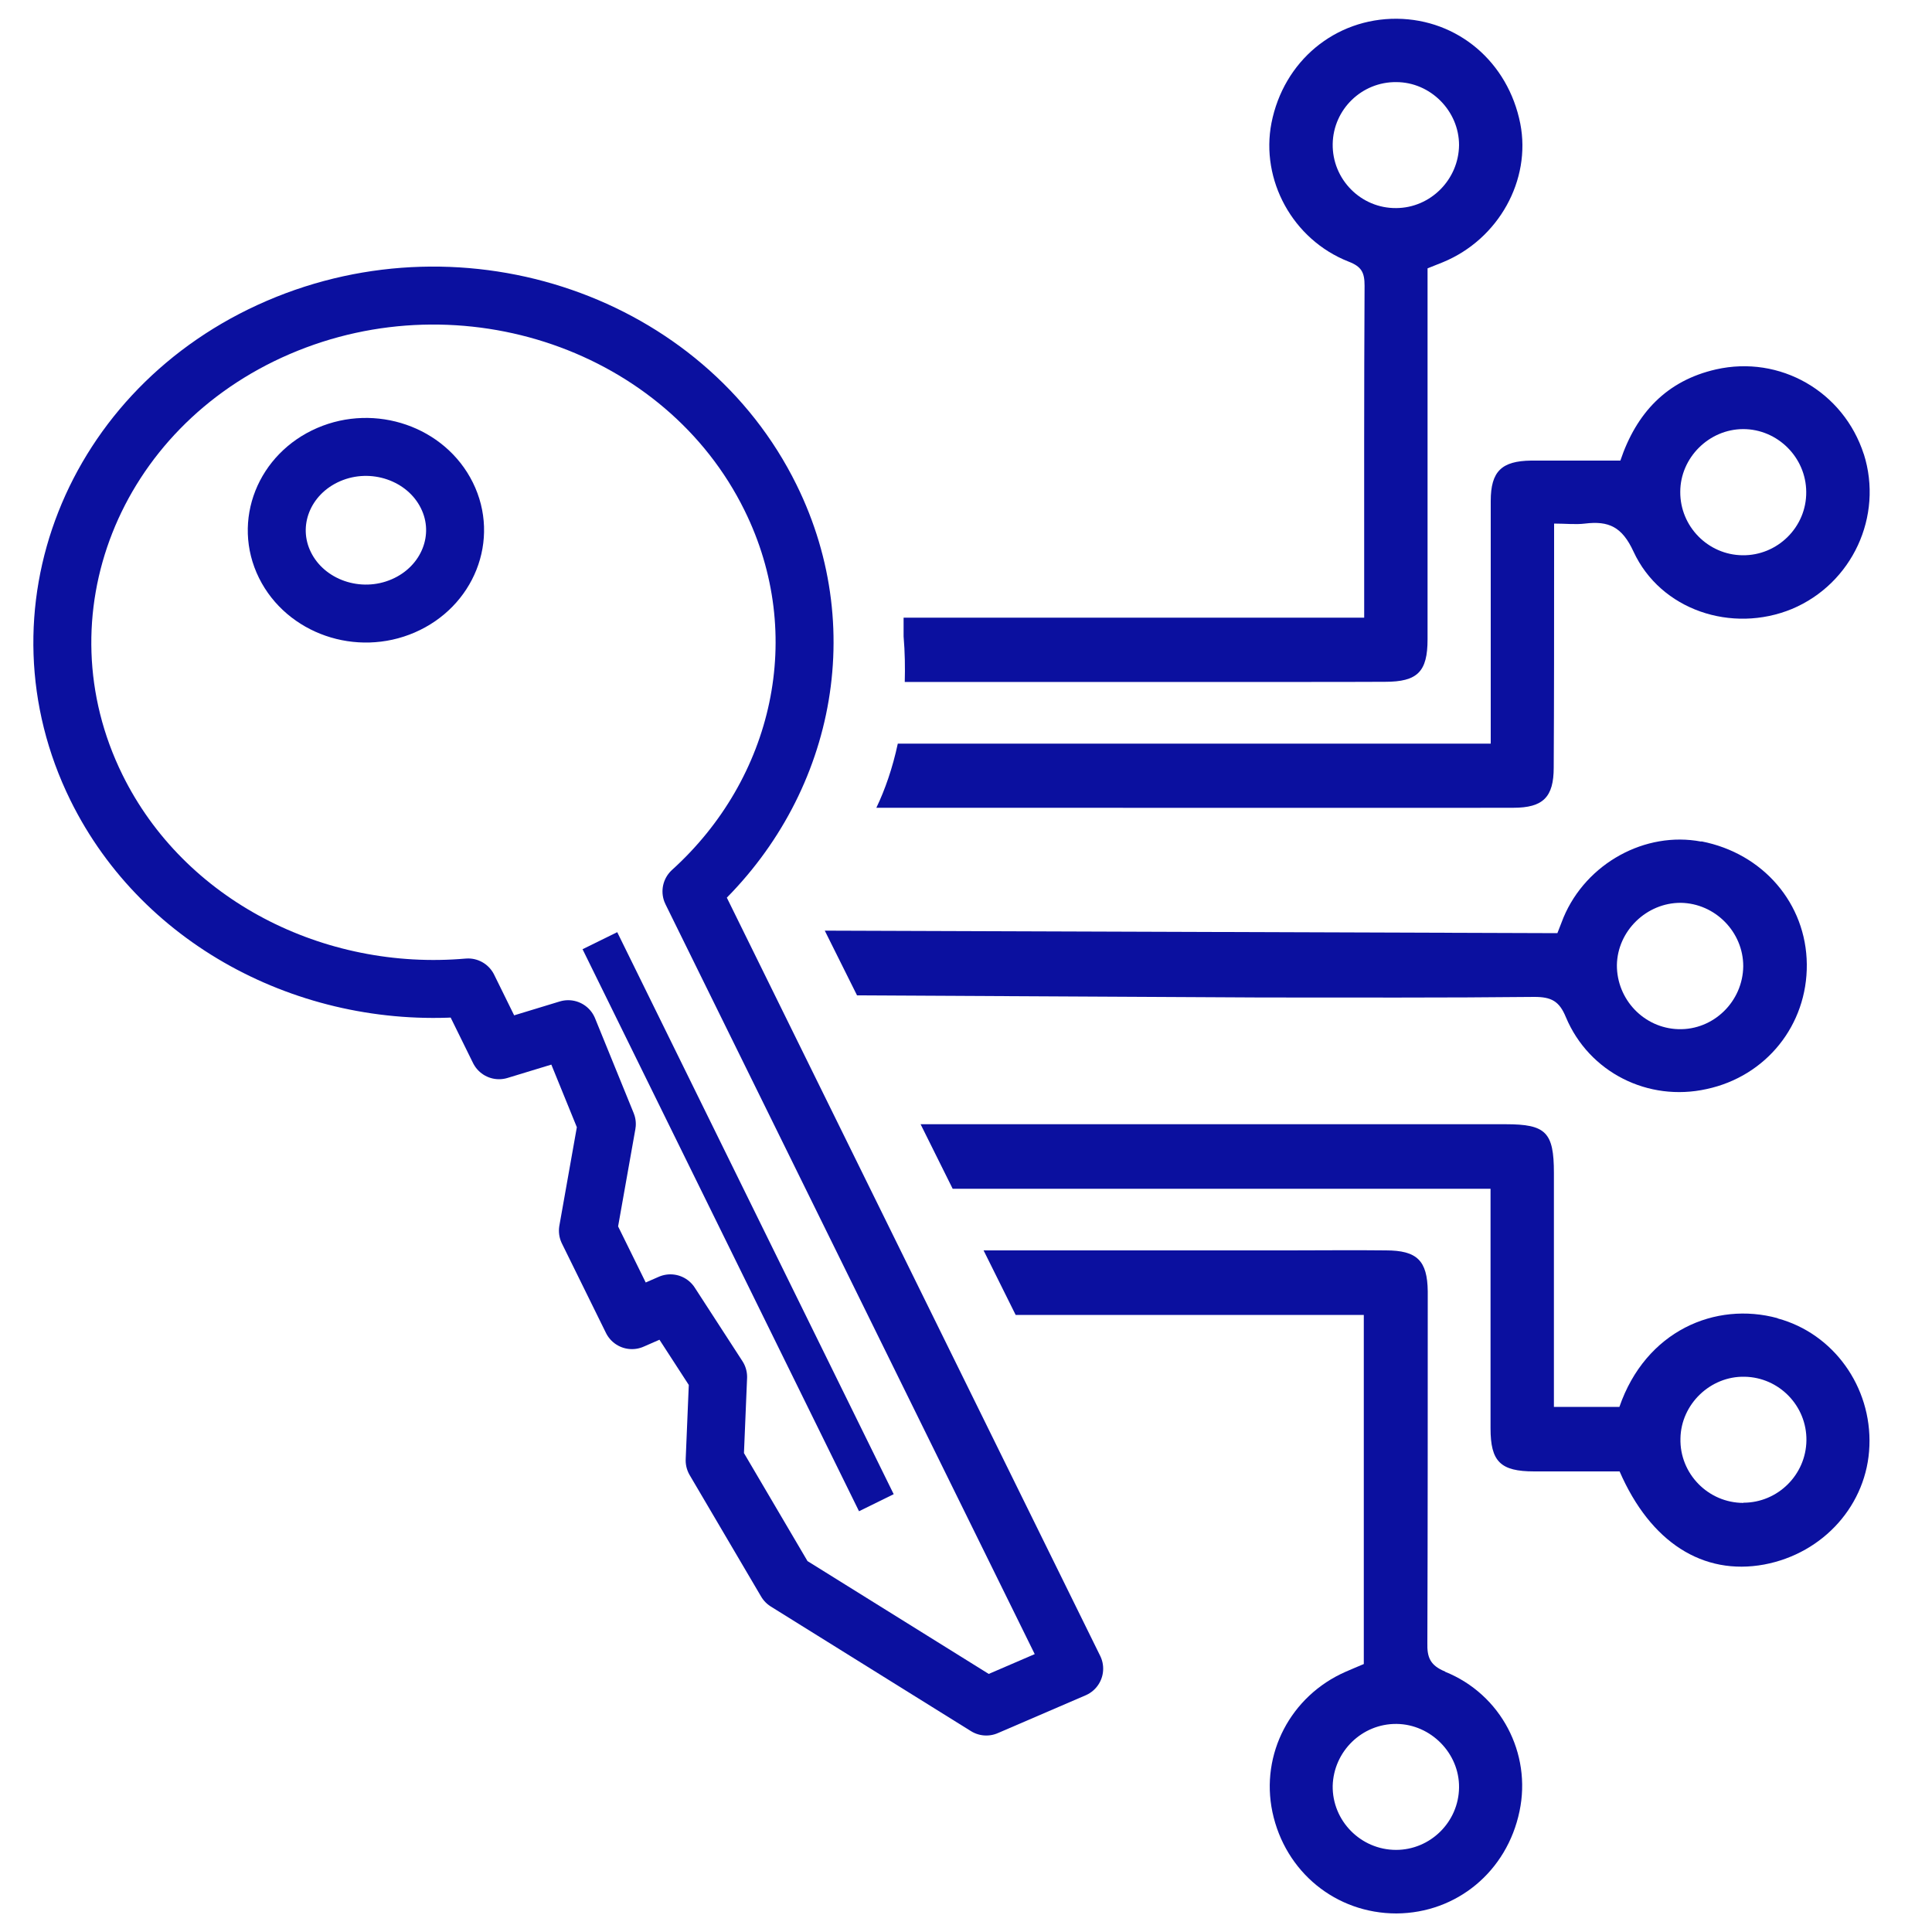 <?xml version="1.0" encoding="UTF-8"?><svg id="a" xmlns="http://www.w3.org/2000/svg" viewBox="0 0 100 100"><defs><style>.b{stroke-linecap:round;stroke-width:3px;}.b,.c{fill:none;stroke:#0b109f;stroke-linejoin:round;}.d{fill:#0b109f;}.c{stroke-width:2px;}</style></defs><g><path class="b" d="M23.13,25.64c1.07,2.16,.05,4.72-2.26,5.72-2.31,1-5.05,.05-6.12-2.11s-.05-4.72,2.26-5.72,5.05-.05,6.12,2.11Z"/><path class="b" d="M39.88,25.75c-4.44-9.01-15.84-12.95-25.48-8.8S.56,31.76,4.99,40.76c3.5,7.11,11.35,11.04,19.24,10.35l1.6,3.25,3.58-1.09,2,4.91-.98,5.52,2.28,4.63,1.99-.87,2.47,3.81-.18,4.32,3.7,6.29,10.36,6.45,4.55-1.96-19.81-40.23c5.69-5.15,7.6-13.28,4.09-20.39Z"/></g><path class="d" d="M96.47,23.51c-1.05-3.25-4.34-5.14-7.65-4.39-2.55,.58-4.12,2.25-4.95,4.72h-4.62c-1.52,.02-2.09,.55-2.09,2.09v12.56h-30.69c-.27,1.26-.66,2.38-1.11,3.32,24.23,0,28.61,.01,32.97,0,1.54,0,2.09-.55,2.09-2.08,.02-3.62,.02-7.22,.02-10.83v-1.8c.6,0,1.11,.06,1.6,0,1.23-.15,1.92,.17,2.51,1.45,1.4,3.03,5.09,4.25,8.2,2.97,3.12-1.31,4.74-4.8,3.72-8.02Zm-6.28,5.23c-1.78-.02-3.23-1.49-3.22-3.28,0-1.77,1.49-3.25,3.26-3.25s3.25,1.46,3.26,3.25c.02,1.82-1.49,3.31-3.31,3.28Z"/><path class="d" d="M78.69,6.4c-.63-3.19-3.23-5.4-6.39-5.43-3.2-.02-5.86,2.19-6.49,5.4-.57,2.94,1.09,6.03,3.99,7.17,.68,.26,.83,.57,.83,1.25-.03,5.42-.02,10.83-.02,16.23v.95h-23.84v.97c.07,.83,.08,1.61,.06,2.36,20.52,0,22.7,0,24.86-.01,1.68,0,2.2-.52,2.2-2.2V13.89c.31-.12,.55-.22,.8-.32,2.88-1.19,4.57-4.25,4-7.17Zm-6.42,4.37c-1.83,.02-3.32-1.49-3.29-3.32,.03-1.79,1.51-3.22,3.29-3.2,1.77,0,3.25,1.49,3.25,3.26-.02,1.79-1.48,3.25-3.25,3.26Z"/><path class="d" d="M74.8,86.52c-.78-.32-.94-.74-.92-1.49,.02-6.06,.02-12.13,.02-18.19-.02-1.59-.55-2.12-2.17-2.12-1.66-.02-3.32,0-5,0h-15.82l1.66,3.34h18.02v18.07c-.32,.14-.63,.26-.94,.4-2.85,1.25-4.42,4.26-3.79,7.26,.66,3.11,3.29,5.25,6.42,5.25,3.12-.02,5.72-2.17,6.37-5.29,.63-2.99-.95-6.05-3.85-7.22Zm-2.54,9.23c-1.83,0-3.31-1.51-3.28-3.32,.05-1.78,1.52-3.22,3.31-3.2,1.77,.02,3.25,1.52,3.23,3.29-.02,1.79-1.49,3.23-3.26,3.23Z"/><path class="d" d="M92.01,68.23c-3.22-.88-6.83,.65-8.19,4.59h-3.39v-12.11c0-2.11-.42-2.52-2.49-2.52h-30.29l1.66,3.34h27.84v12.4c0,1.72,.51,2.23,2.26,2.23h4.42c1.6,3.68,4.32,5.4,7.48,4.82,3.09-.58,5.34-3.12,5.45-6.14,.12-3.06-1.86-5.82-4.75-6.6Zm-1.77,9.56c-1.83,0-3.31-1.52-3.26-3.34,.03-1.77,1.55-3.23,3.32-3.19,1.79,.03,3.22,1.51,3.2,3.29-.02,1.79-1.49,3.23-3.26,3.23Z"/><path class="d" d="M88.05,43.56c-2.89-.55-5.94,1.12-7.12,3.92-.11,.28-.22,.57-.32,.82l-37.92-.13,1.67,3.35,20.96,.11c4.69,0,9.4,.02,14.1-.03,.88,0,1.29,.22,1.63,1.05,1.2,2.86,4.26,4.39,7.28,3.72,3.09-.66,5.22-3.32,5.19-6.46-.03-3.14-2.26-5.74-5.45-6.36Zm-1.17,9.71c-1.79-.05-3.2-1.54-3.19-3.32,.03-1.77,1.54-3.23,3.31-3.22,1.78,.03,3.23,1.51,3.23,3.28-.02,1.83-1.54,3.31-3.35,3.26Z"/><line class="c" x1="31.05" y1="48.69" x2="45.36" y2="77.78"/></svg>